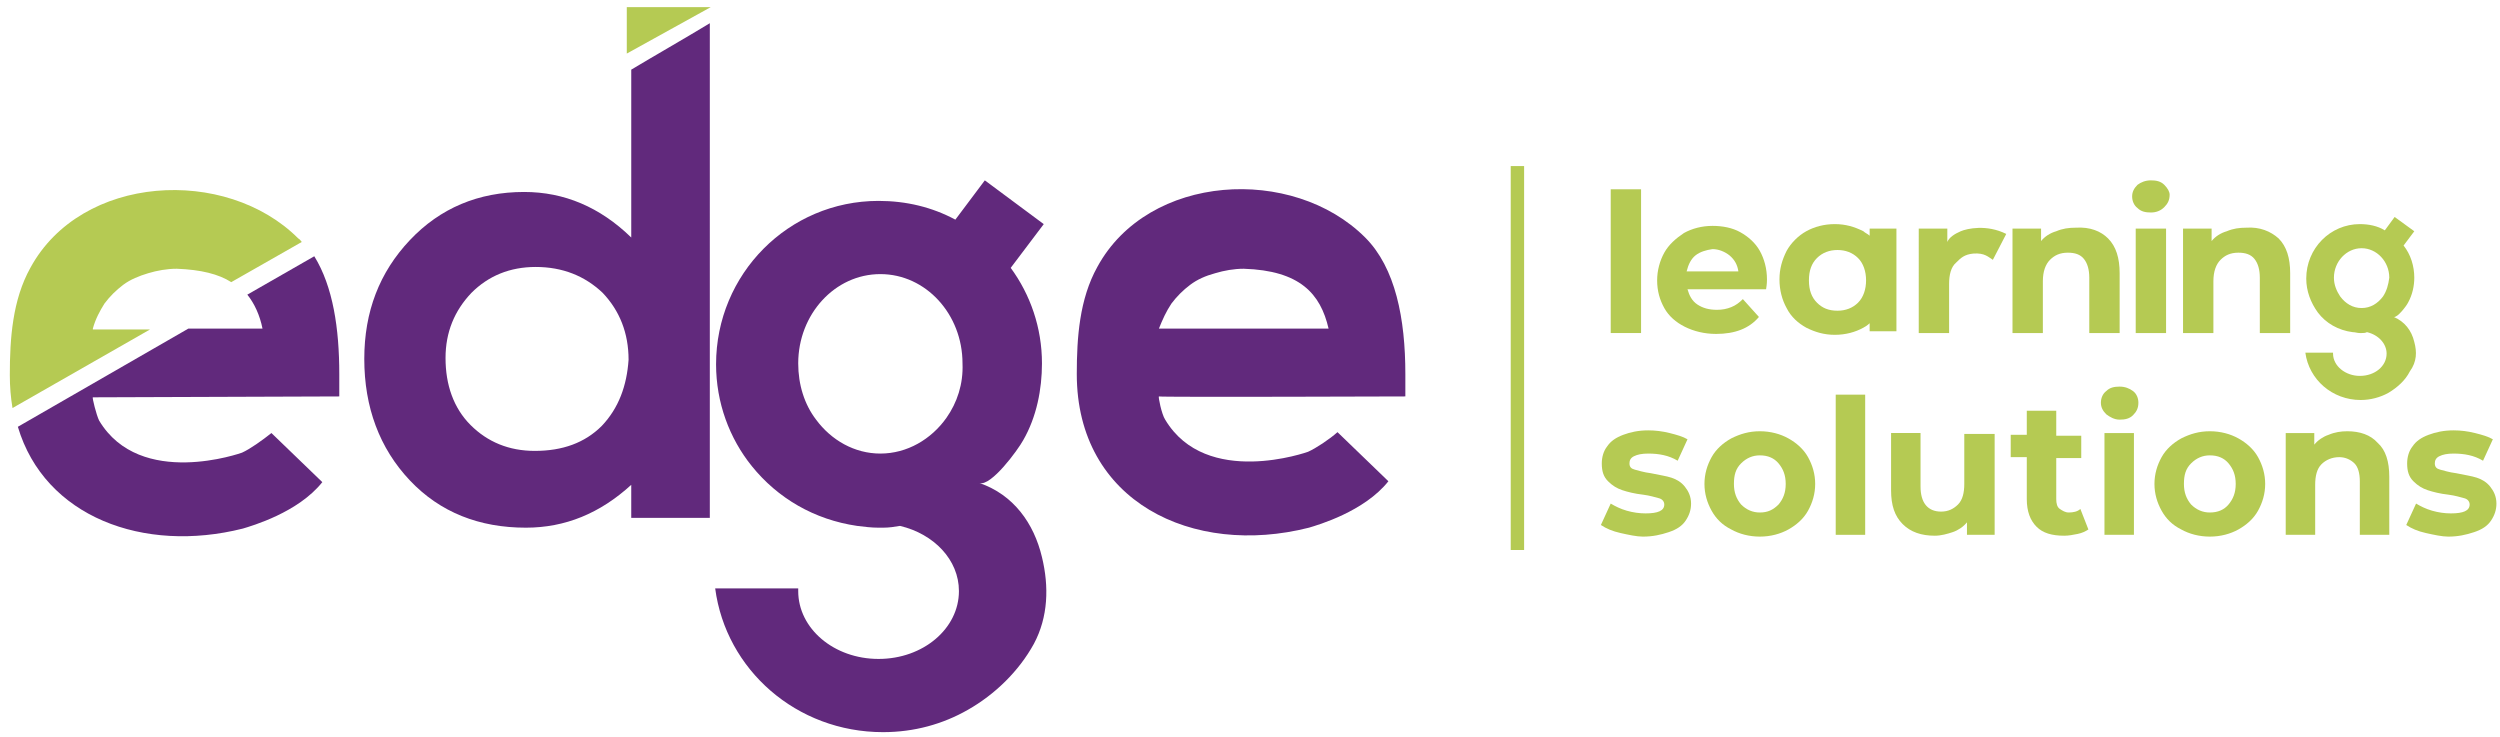 <?xml version="1.0" encoding="utf-8"?>
<!-- Generator: Adobe Illustrator 25.4.1, SVG Export Plug-In . SVG Version: 6.00 Build 0)  -->
<svg version="1.1" id="Layer_1" xmlns="http://www.w3.org/2000/svg" xmlns:xlink="http://www.w3.org/1999/xlink" x="0px" y="0px"
	 viewBox="0 0 280 82.5" style="enable-background:new 0 0 280 82.5;" xml:space="preserve">
<style type="text/css">
	.st0{fill:#B5CA53;}
	.st1{fill:#61297C;}
</style>
<g>
	<path class="st0" d="M10.4,36.8c0.3-1.1,0.8-2,1.3-2.8c0.6-0.8,1.3-1.5,2.1-2.1c0.8-0.6,1.8-1,2.8-1.3c1-0.3,2.1-0.5,3.2-0.5
		c2.7,0.1,4.7,0.6,6.1,1.5l7.9-4.5c-0.1-0.1-0.2-0.3-0.4-0.4c-8.1-8.1-24.3-7.2-30,3.3c-2,3.6-2.3,7.9-2.3,12c0,1.3,0.1,2.5,0.3,3.7
		l15.4-8.8H10.4z"/>
	<path class="st1" d="M38,44.4l0-2.5c0-5.1-0.7-9.8-2.8-13.2L27.7,33c0.8,1,1.4,2.3,1.7,3.8h-8.3L2,47.8C5,57.9,16.1,62,27.2,59.2
		c1-0.3,6.2-1.8,8.9-5.2c0,0-5.7-5.5-5.7-5.5c-1,0.8-2.4,1.8-3.3,2.2c0,0-11.4,4.1-16-3.6c-0.3-0.6-0.8-2.6-0.7-2.6
		C10.6,44.5,38,44.4,38,44.4z"/>
</g>
<path class="st1" d="M157.4,44.4l0-2.5c0-6.2-1.1-11.9-4.5-15.3c-8.1-8.1-24.3-7.2-30,3.3c-2,3.6-2.3,7.9-2.3,12
	c0,14.3,13,20.5,26,17.2c1-0.3,6.2-1.8,8.9-5.2c0,0-5.7-5.5-5.7-5.5c-0.9,0.8-2.4,1.8-3.3,2.2c0,0-11.4,4.1-16-3.6
	c-0.4-0.6-0.8-2.6-0.7-2.6C130,44.5,157.4,44.4,157.4,44.4z M131.2,34c0.6-0.8,1.3-1.5,2.1-2.1c0.8-0.6,1.7-1,2.8-1.3
	c1-0.3,2.1-0.5,3.2-0.5c6.3,0.2,8.6,2.8,9.5,6.7h-19C130.2,35.8,130.6,34.9,131.2,34z"/>
<path class="st1" d="M70.7,7.8v18.8c-3.5-3.4-7.5-5.1-12-5.1c-5.1,0-9.4,1.8-12.8,5.4c-3.4,3.6-5.1,8-5.1,13.3
	c0,5.4,1.7,10,5.1,13.6c3.4,3.6,7.8,5.3,13,5.3c4.4,0,8.3-1.6,11.8-4.8v3.7h8.8V2.6C76.7,4.3,73.2,6.3,70.7,7.8z M67.4,47.7
	c-1.9,1.9-4.4,2.8-7.5,2.8c-2.9,0-5.3-1-7.2-2.9c-1.9-1.9-2.8-4.5-2.8-7.5c0-2.9,1-5.3,2.9-7.3c1.9-1.9,4.3-2.9,7.2-2.9
	c3,0,5.5,1,7.5,2.9c1.9,2,2.9,4.5,2.9,7.5C70.2,43.2,69.3,45.7,67.4,47.7z"/>
<path class="st1" d="M116.7,62.4c-0.9-3.8-3.2-7-7-8.3c1.3,0.4,4.3-3.7,4.9-4.8c1.5-2.6,2.1-5.7,2.1-8.6c0-4-1.3-7.7-3.5-10.7
	l3.7-4.9l-6.6-4.9l-3.3,4.4c-2.6-1.4-5.5-2.1-8.6-2.1c-10.1,0-18.2,8.2-18.2,18.3c0,4.3,1.5,8.3,4,11.4c2.9,3.6,7,6,11.8,6.7
	c0.8,0.1,1.6,0.2,2.4,0.2c0.2,0,0.3,0,0.5,0c0.7,0,1.3-0.1,1.9-0.2c3.8,0.9,6.6,3.8,6.6,7.3c0,4.2-4,7.6-9,7.6h0c-5,0-9-3.4-9-7.6
	c0-0.1,0-0.2,0-0.3h-9.3C81.3,75,89.2,82,98.9,82c3.5,0,6.7-0.9,9.5-2.5c3-1.7,5.7-4.3,7.4-7.4C117.4,69.1,117.5,65.7,116.7,62.4z
	 M106,46.8c-1.7,2.4-4.4,4-7.4,4c-2.9,0-5.5-1.5-7.2-3.8c-1.3-1.7-2-3.9-2-6.3c0-5.5,4.1-10,9.2-10c5.1,0,9.2,4.5,9.2,10
	C107.9,43,107.2,45.1,106,46.8z"/>
<polygon class="st0" points="70.2,6 70.2,0.8 79.6,0.8 "/>
<rect x="169.2" y="18.6" class="st0" width="1.5" height="43"/>
<g>
	<path class="st0" d="M270.4,38.3c-0.3-1.3-1.1-2.3-2.3-2.8c0.4,0.1,1.4-1.2,1.6-1.6c0.5-0.9,0.7-1.9,0.7-2.8c0-1.3-0.4-2.6-1.2-3.6
		l1.2-1.6l-2.2-1.6l-1.1,1.5c-0.8-0.5-1.8-0.7-2.8-0.7c-3.3,0-6,2.7-6,6.1c0,1.4,0.5,2.7,1.3,3.8c0.9,1.2,2.3,2,3.9,2.2
		c0.3,0,0.5,0.1,0.8,0.1c0.1,0,0.1,0,0.2,0c0.2,0,0.4,0,0.6-0.1c1.3,0.3,2.2,1.3,2.2,2.4c0,1.4-1.3,2.5-3,2.5h0c-1.6,0-3-1.1-3-2.5
		c0,0,0-0.1,0-0.1h-3.1c0.4,3,3,5.3,6.2,5.3c1.1,0,2.2-0.3,3.1-0.8c1-0.6,1.9-1.4,2.4-2.4C270.7,40.5,270.7,39.4,270.4,38.3z
		 M266.9,33.2c-0.6,0.8-1.4,1.3-2.4,1.3c-1,0-1.8-0.5-2.4-1.3c-0.4-0.6-0.7-1.3-0.7-2.1c0-1.8,1.4-3.3,3.1-3.3
		c1.7,0,3.1,1.5,3.1,3.3C267.5,31.9,267.3,32.6,266.9,33.2z"/>
	<g>
		<path class="st0" d="M180.4,21.2h3.4v16.1h-3.4V21.2z"/>
		<path class="st0" d="M197.8,32.4H189c0.2,0.7,0.5,1.3,1.1,1.7c0.6,0.4,1.3,0.6,2.2,0.6c0.6,0,1.1-0.1,1.6-0.3
			c0.5-0.2,0.9-0.5,1.3-0.9l1.8,2c-1.1,1.3-2.7,1.9-4.8,1.9c-1.3,0-2.5-0.3-3.5-0.8c-1-0.5-1.8-1.2-2.3-2.1
			c-0.5-0.9-0.8-1.9-0.8-3.1c0-1.1,0.3-2.2,0.8-3.1c0.5-0.9,1.3-1.6,2.2-2.2c0.9-0.5,2-0.8,3.2-0.8c1.1,0,2.2,0.2,3.1,0.7
			c0.9,0.5,1.7,1.2,2.2,2.1c0.5,0.9,0.8,2,0.8,3.2C197.9,31.5,197.9,31.8,197.8,32.4z M189.9,28.6c-0.5,0.4-0.8,1-1,1.8h5.8
			c-0.1-0.7-0.4-1.3-1-1.8c-0.5-0.4-1.2-0.7-1.9-0.7C191.1,28,190.4,28.2,189.9,28.6z"/>
		<path class="st0" d="M236.1,26.7c0.9,0.9,1.3,2.2,1.3,3.9v6.7h-3.4v-6.2c0-0.9-0.2-1.6-0.6-2.1c-0.4-0.5-1-0.7-1.8-0.7
			c-0.9,0-1.5,0.3-2,0.8c-0.5,0.5-0.8,1.3-0.8,2.4v5.8h-3.4V25.6h3.2V27c0.4-0.5,1-0.9,1.7-1.1c0.7-0.3,1.4-0.4,2.2-0.4
			C234.1,25.4,235.3,25.9,236.1,26.7z"/>
		<path class="st0" d="M239.2,25.6v11.7h3.4V25.6H239.2z M242.4,20.7c-0.4-0.4-0.9-0.5-1.5-0.5s-1.1,0.2-1.5,0.5
			c-0.4,0.4-0.6,0.8-0.6,1.3c0,0.5,0.2,1,0.6,1.3c0.4,0.4,0.9,0.5,1.5,0.5s1.1-0.2,1.5-0.6c0.4-0.4,0.6-0.8,0.6-1.4
			C243,21.5,242.8,21.1,242.4,20.7z"/>
		<path class="st0" d="M255.2,26.7c0.9,0.9,1.3,2.2,1.3,3.9v6.7h-3.4v-6.2c0-0.9-0.2-1.6-0.6-2.1c-0.4-0.5-1-0.7-1.8-0.7
			c-0.9,0-1.5,0.3-2,0.8c-0.5,0.5-0.8,1.3-0.8,2.4v5.8h-3.4V25.6h3.2V27c0.4-0.5,1-0.9,1.7-1.1c0.7-0.3,1.4-0.4,2.2-0.4
			C253.1,25.4,254.3,25.9,255.2,26.7z"/>
		<path class="st0" d="M181.5,59.7c-0.9-0.2-1.6-0.5-2.2-0.9l1.1-2.4c0.5,0.3,1.1,0.6,1.8,0.8c0.7,0.2,1.4,0.3,2.1,0.3
			c1.4,0,2.1-0.3,2.1-1c0-0.3-0.2-0.6-0.6-0.7c-0.4-0.1-1-0.3-1.8-0.4c-0.9-0.1-1.7-0.3-2.3-0.5c-0.6-0.2-1.1-0.5-1.6-1
			s-0.7-1.1-0.7-2c0-0.7,0.2-1.4,0.6-1.9c0.4-0.6,1-1,1.8-1.3c0.8-0.3,1.7-0.5,2.8-0.5c0.8,0,1.6,0.1,2.4,0.3c0.8,0.2,1.5,0.4,2,0.7
			l-1.1,2.4c-1-0.6-2.1-0.8-3.3-0.8c-0.7,0-1.2,0.1-1.6,0.3c-0.4,0.2-0.5,0.5-0.5,0.8c0,0.4,0.2,0.6,0.6,0.7c0.4,0.1,1,0.3,1.8,0.4
			c0.9,0.2,1.7,0.3,2.3,0.5s1.1,0.5,1.5,1c0.4,0.5,0.7,1.1,0.7,1.9c0,0.7-0.2,1.3-0.6,1.9c-0.4,0.6-1,1-1.9,1.3s-1.8,0.5-2.9,0.5
			C183.3,60.1,182.4,59.9,181.5,59.7z"/>
		<path class="st0" d="M193.9,59.3c-1-0.5-1.7-1.2-2.2-2.1c-0.5-0.9-0.8-1.9-0.8-3c0-1.1,0.3-2.1,0.8-3c0.5-0.9,1.3-1.6,2.2-2.1
			c1-0.5,2-0.8,3.2-0.8c1.2,0,2.3,0.3,3.2,0.8c0.9,0.5,1.7,1.2,2.2,2.1c0.5,0.9,0.8,1.9,0.8,3c0,1.1-0.3,2.1-0.8,3
			c-0.5,0.9-1.3,1.6-2.2,2.1c-0.9,0.5-2,0.8-3.2,0.8C195.9,60.1,194.8,59.8,193.9,59.3z M199.2,56.5c0.5-0.6,0.8-1.3,0.8-2.3
			c0-1-0.3-1.7-0.8-2.3c-0.5-0.6-1.2-0.9-2.1-0.9c-0.8,0-1.5,0.3-2.1,0.9c-0.6,0.6-0.8,1.3-0.8,2.3c0,1,0.3,1.7,0.8,2.3
			c0.6,0.6,1.3,0.9,2.1,0.9C198,57.4,198.6,57.1,199.2,56.5z"/>
		<path class="st0" d="M205.6,44.2h3.3v15.7h-3.3V44.2z"/>
		<path class="st0" d="M223.4,48.5v11.4h-3.1v-1.4c-0.4,0.5-1,0.9-1.6,1.1s-1.3,0.4-2,0.4c-1.5,0-2.7-0.4-3.6-1.3
			c-0.9-0.9-1.3-2.1-1.3-3.8v-6.4h3.3v6c0,1.8,0.8,2.8,2.3,2.8c0.8,0,1.4-0.3,1.9-0.8c0.5-0.5,0.7-1.3,0.7-2.3v-5.6H223.4z"/>
		<path class="st0" d="M233.9,59.3c-0.3,0.2-0.7,0.4-1.2,0.5c-0.5,0.1-1,0.2-1.5,0.2c-1.4,0-2.4-0.3-3.1-1c-0.7-0.7-1.1-1.7-1.1-3.1
			v-4.7h-1.8v-2.5h1.8V46h3.3v2.8h2.8v2.5h-2.8v4.6c0,0.5,0.1,0.9,0.4,1.1s0.6,0.4,1,0.4c0.5,0,1-0.1,1.3-0.4L233.9,59.3z"/>
		<path class="st0" d="M235.9,46.4c-0.4-0.4-0.6-0.8-0.6-1.3s0.2-1,0.6-1.3c0.4-0.4,0.9-0.5,1.5-0.5s1.1,0.2,1.5,0.5
			c0.4,0.3,0.6,0.8,0.6,1.3c0,0.6-0.2,1-0.6,1.4c-0.4,0.4-0.9,0.5-1.5,0.5S236.3,46.7,235.9,46.4z M235.7,48.5h3.3v11.4h-3.3V48.5z"
			/>
		<path class="st0" d="M244.3,59.3c-1-0.5-1.7-1.2-2.2-2.1c-0.5-0.9-0.8-1.9-0.8-3c0-1.1,0.3-2.1,0.8-3c0.5-0.9,1.3-1.6,2.2-2.1
			c1-0.5,2-0.8,3.2-0.8c1.2,0,2.3,0.3,3.2,0.8c0.9,0.5,1.7,1.2,2.2,2.1c0.5,0.9,0.8,1.9,0.8,3c0,1.1-0.3,2.1-0.8,3
			c-0.5,0.9-1.3,1.6-2.2,2.1c-0.9,0.5-2,0.8-3.2,0.8C246.3,60.1,245.2,59.8,244.3,59.3z M249.6,56.5c0.5-0.6,0.8-1.3,0.8-2.3
			c0-1-0.3-1.7-0.8-2.3c-0.5-0.6-1.2-0.9-2.1-0.9c-0.8,0-1.5,0.3-2.1,0.9c-0.6,0.6-0.8,1.3-0.8,2.3c0,1,0.3,1.7,0.8,2.3
			c0.6,0.6,1.3,0.9,2.1,0.9C248.4,57.4,249.1,57.1,249.6,56.5z"/>
		<path class="st0" d="M209.4,25.6v0.8c-0.2-0.2-0.5-0.3-0.7-0.5c-1-0.5-2-0.8-3.2-0.8s-2.3,0.3-3.2,0.8c-0.9,0.5-1.7,1.3-2.2,2.2
			c-0.5,1-0.8,2-0.8,3.2c0,1.2,0.3,2.3,0.8,3.2c0.5,1,1.3,1.7,2.2,2.2c1,0.5,2,0.8,3.2,0.8s2.3-0.3,3.2-0.8c0.2-0.1,0.5-0.3,0.7-0.5
			v0.9h3V25.6H209.4z M208.1,33.9c-0.6,0.6-1.4,0.9-2.3,0.9c-1,0-1.7-0.3-2.3-0.9c-0.6-0.6-0.9-1.4-0.9-2.5s0.3-1.9,0.9-2.5
			c0.6-0.6,1.4-0.9,2.3-0.9c0.9,0,1.7,0.3,2.3,0.9c0.6,0.6,0.9,1.5,0.9,2.5S208.7,33.3,208.1,33.9z"/>
		<path class="st0" d="M266.3,49.6c0.9,0.8,1.3,2.1,1.3,3.8v6.5h-3.3v-6c0-0.9-0.2-1.6-0.6-2c-0.4-0.4-1-0.7-1.7-0.7
			c-0.8,0-1.5,0.3-2,0.8c-0.5,0.5-0.7,1.3-0.7,2.3v5.6H256V48.5h3.2v1.3c0.4-0.5,1-0.9,1.6-1.1c0.7-0.3,1.4-0.4,2.1-0.4
			C264.3,48.3,265.5,48.7,266.3,49.6z"/>
		<path class="st0" d="M271.7,59.7c-0.9-0.2-1.6-0.5-2.2-0.9l1.1-2.4c0.5,0.3,1.1,0.6,1.8,0.8c0.7,0.2,1.4,0.3,2.1,0.3
			c1.4,0,2.1-0.3,2.1-1c0-0.3-0.2-0.6-0.6-0.7c-0.4-0.1-1-0.3-1.8-0.4c-0.9-0.1-1.7-0.3-2.3-0.5c-0.6-0.2-1.1-0.5-1.6-1
			s-0.7-1.1-0.7-2c0-0.7,0.2-1.4,0.6-1.9c0.4-0.6,1-1,1.8-1.3c0.8-0.3,1.7-0.5,2.8-0.5c0.8,0,1.6,0.1,2.4,0.3c0.8,0.2,1.5,0.4,2,0.7
			l-1.1,2.4c-1-0.6-2.1-0.8-3.3-0.8c-0.7,0-1.2,0.1-1.6,0.3c-0.4,0.2-0.5,0.5-0.5,0.8c0,0.4,0.2,0.6,0.6,0.7c0.4,0.1,1,0.3,1.8,0.4
			c0.9,0.2,1.7,0.3,2.3,0.5s1.1,0.5,1.5,1c0.4,0.5,0.7,1.1,0.7,1.9c0,0.7-0.2,1.3-0.6,1.9c-0.4,0.6-1,1-1.9,1.3s-1.8,0.5-2.9,0.5
			C273.5,60.1,272.6,59.9,271.7,59.7z"/>
	</g>
	<path class="st0" d="M219.6,25.9c0.7-0.3,2.9-0.8,5.1,0.3l-1.5,2.9c-0.5-0.3-0.9-0.8-2.2-0.7c-1,0.1-1.4,0.5-1.9,1
		c-0.6,0.5-0.8,1.4-0.8,2.4v5.5h-3.4V25.6h3.2v1.5C218.3,26.6,218.9,26.2,219.6,25.9z"/>
</g>
</svg>
